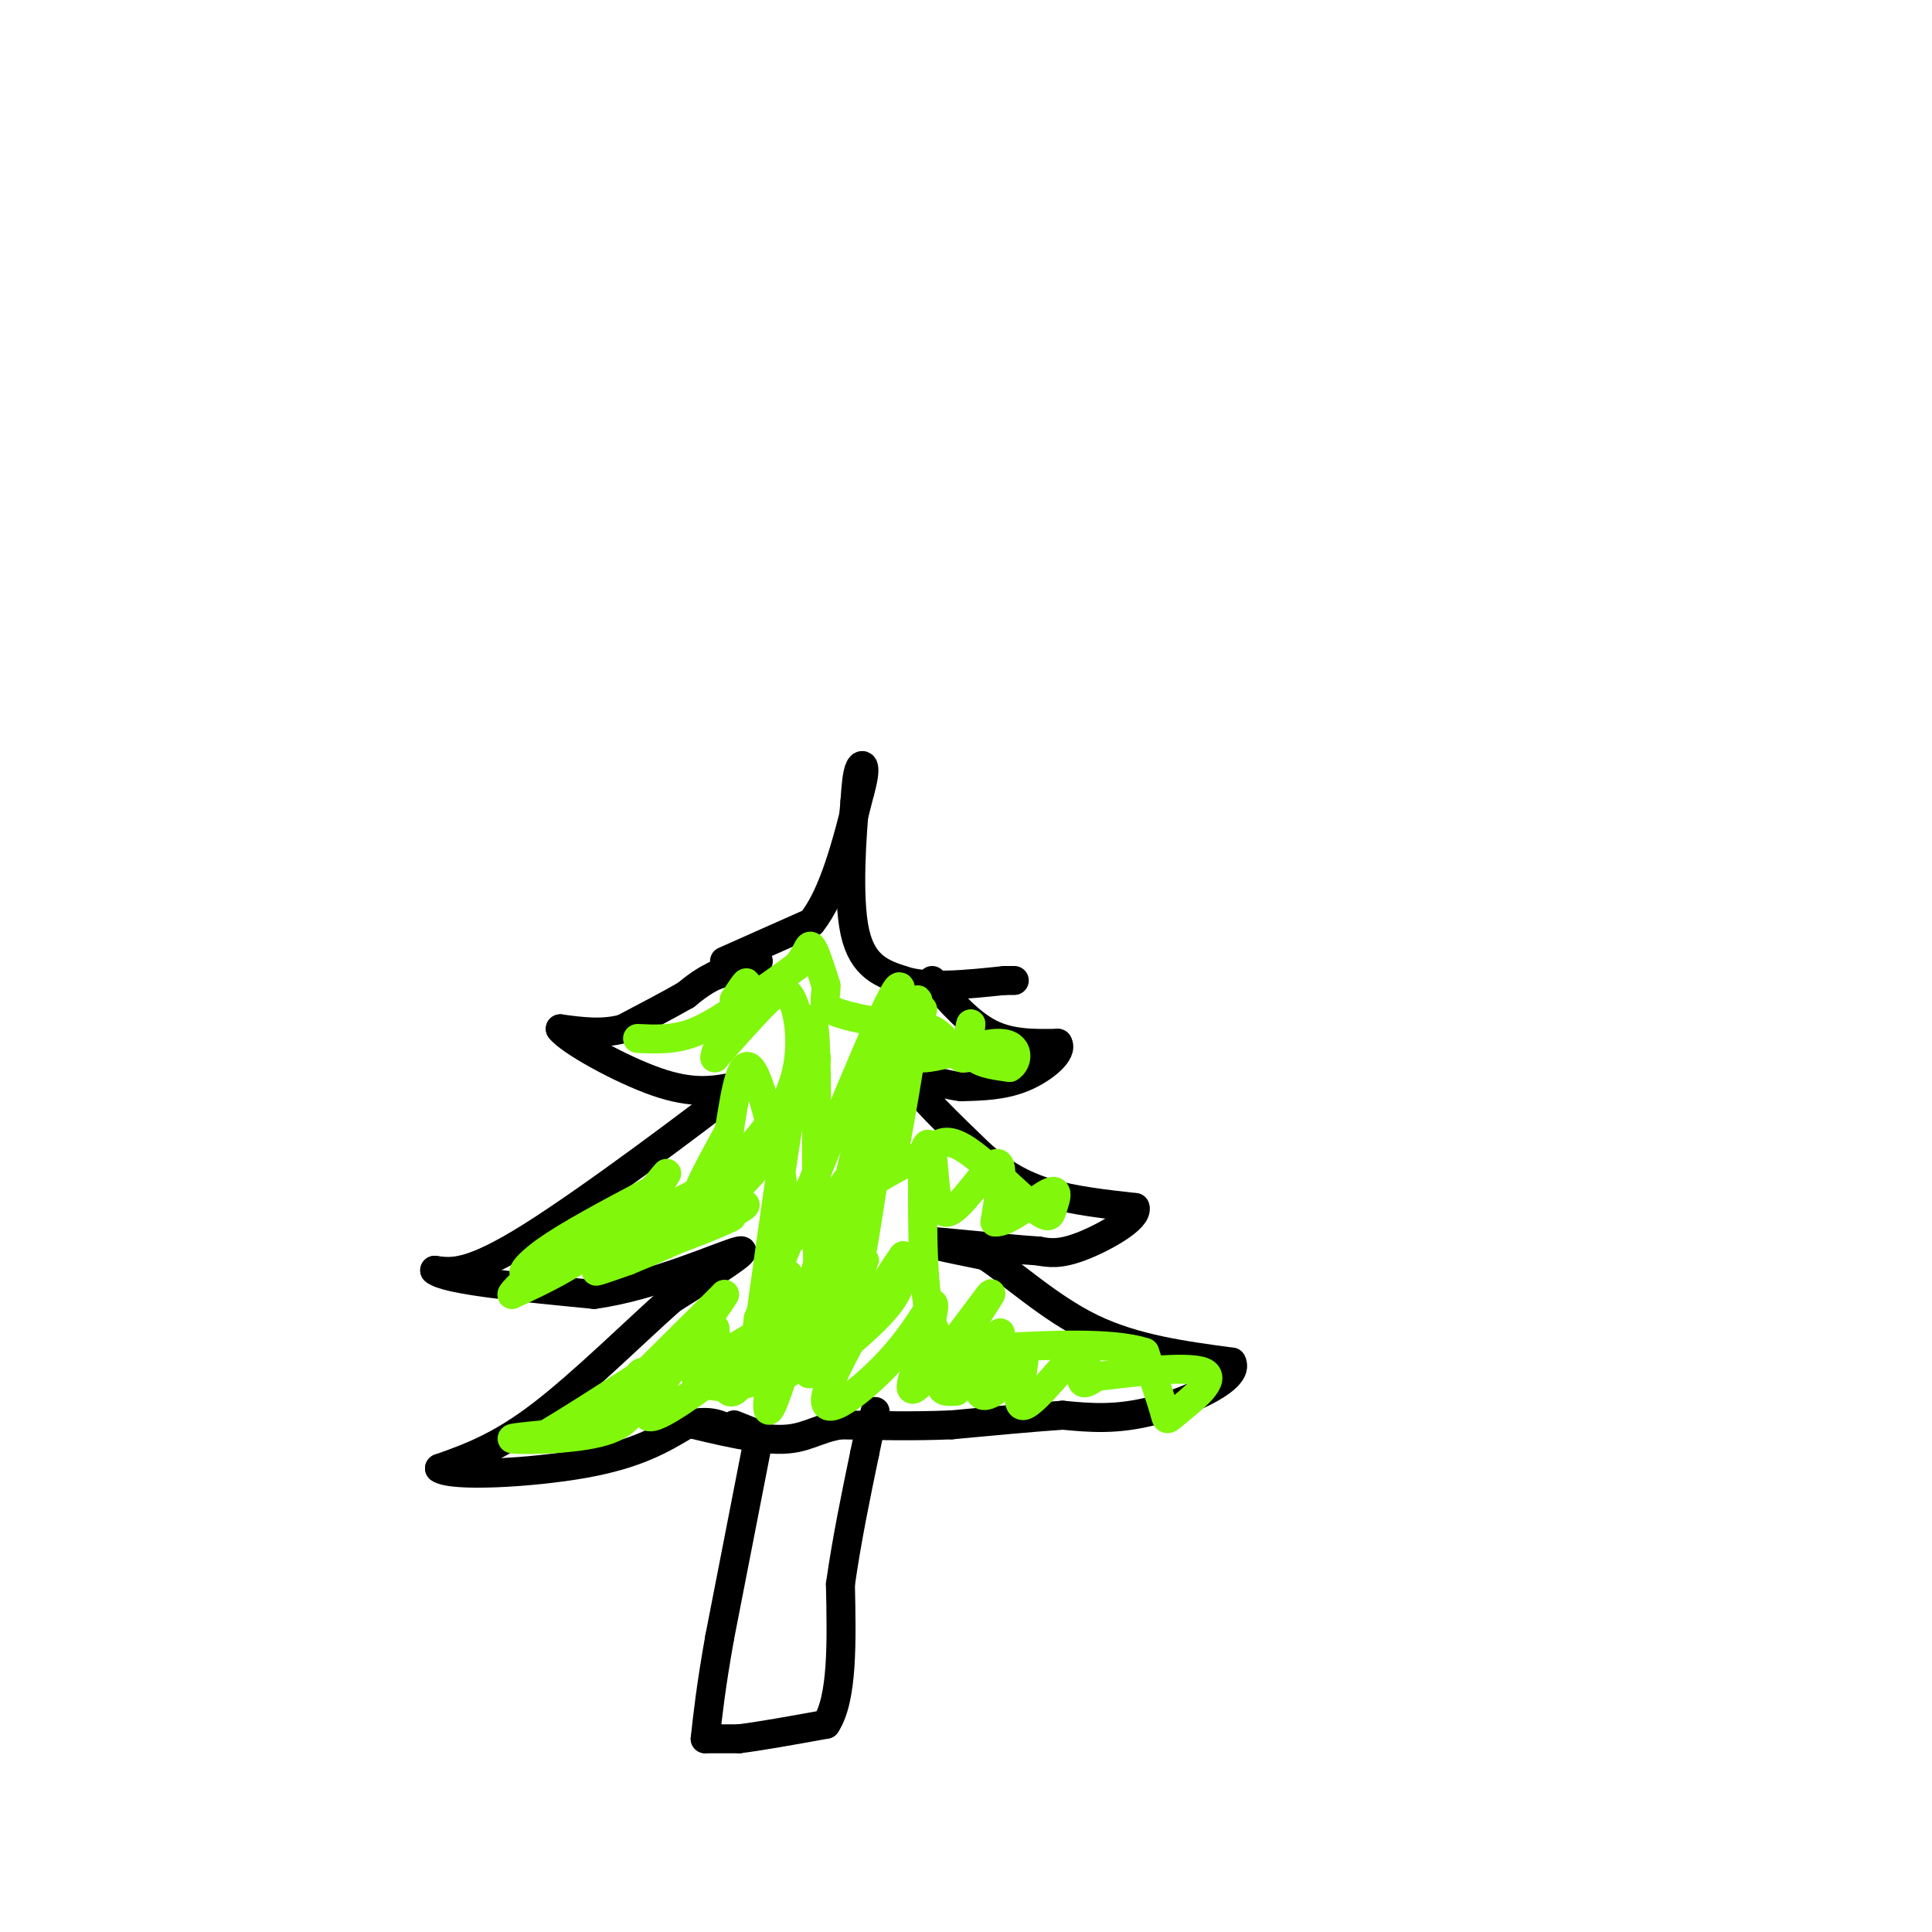 <svg viewBox='0 0 400 400' version='1.1' xmlns='http://www.w3.org/2000/svg' xmlns:xlink='http://www.w3.org/1999/xlink'><g fill='none' stroke='#000000' stroke-width='6' stroke-linecap='round' stroke-linejoin='round'><path d='M150,199c0.000,0.000 18.000,-8.000 18,-8'/><path d='M168,191c4.667,-5.833 7.333,-16.417 10,-27'/><path d='M178,164c1.600,-5.622 0.600,-6.178 0,-5c-0.600,1.178 -0.800,4.089 -1,7'/><path d='M177,166c-0.600,6.644 -1.600,19.756 0,27c1.600,7.244 5.800,8.622 10,10'/><path d='M187,203c5.167,1.667 13.083,0.833 21,0'/><path d='M208,203c3.500,0.000 1.750,0.000 0,0'/><path d='M157,199c0.000,0.000 -9.000,3.000 -9,3'/><path d='M148,202c-2.500,1.167 -4.250,2.583 -6,4'/><path d='M142,206c-3.167,1.833 -8.083,4.417 -13,7'/><path d='M129,213c-4.333,1.167 -8.667,0.583 -13,0'/><path d='M116,213c1.711,2.400 12.489,8.400 20,11c7.511,2.600 11.756,1.800 16,1'/><path d='M152,225c2.833,0.167 1.917,0.083 1,0'/><path d='M153,225c-8.511,6.578 -30.289,23.022 -43,31c-12.711,7.978 -16.356,7.489 -20,7'/><path d='M90,263c2.167,2.000 17.583,3.500 33,5'/><path d='M123,268c12.422,-1.667 26.978,-8.333 30,-9c3.022,-0.667 -5.489,4.667 -14,10'/><path d='M139,269c-7.244,6.400 -18.356,17.400 -27,24c-8.644,6.600 -14.822,8.800 -21,11'/><path d='M91,304c2.467,1.844 19.133,0.956 30,-1c10.867,-1.956 15.933,-4.978 21,-8'/><path d='M142,295c5.000,-1.167 7.000,-0.083 9,1'/><path d='M193,203c3.833,4.417 7.667,8.833 12,11c4.333,2.167 9.167,2.083 14,2'/><path d='M219,216c1.200,1.778 -2.800,5.222 -7,7c-4.200,1.778 -8.600,1.889 -13,2'/><path d='M199,225c-4.867,-0.578 -10.533,-3.022 -10,-1c0.533,2.022 7.267,8.511 14,15'/><path d='M203,239c4.489,3.978 8.711,6.422 14,8c5.289,1.578 11.644,2.289 18,3'/><path d='M235,250c0.756,2.200 -6.356,6.200 -11,8c-4.644,1.800 -6.822,1.400 -9,1'/><path d='M215,259c-7.044,-0.422 -20.156,-1.978 -23,-2c-2.844,-0.022 4.578,1.489 12,3'/><path d='M204,260c5.467,3.489 13.133,10.711 22,15c8.867,4.289 18.933,5.644 29,7'/><path d='M255,282c1.800,3.267 -8.200,7.933 -16,10c-7.800,2.067 -13.400,1.533 -19,1'/><path d='M220,293c-7.000,0.500 -15.000,1.250 -23,2'/><path d='M197,295c-7.667,0.333 -15.333,0.167 -23,0'/><path d='M174,295c-5.356,0.889 -7.244,3.111 -13,3c-5.756,-0.111 -15.378,-2.556 -25,-5'/><path d='M136,293c-4.333,-0.833 -2.667,-0.417 -1,0'/><path d='M152,295c0.000,0.000 5.000,2.000 5,2'/><path d='M157,298c0.000,0.000 -8.000,41.000 -8,41'/><path d='M149,339c-1.833,10.333 -2.417,15.667 -3,21'/><path d='M146,360c0.000,0.000 7.000,0.000 7,0'/><path d='M153,360c4.167,-0.500 11.083,-1.750 18,-3'/><path d='M171,357c3.500,-5.333 3.250,-17.167 3,-29'/><path d='M174,328c1.333,-9.333 3.167,-18.167 5,-27'/><path d='M179,301c1.167,-5.833 1.583,-6.917 2,-8'/><path d='M181,293c0.333,-1.333 0.167,-0.667 0,0'/></g>
<g fill='none' stroke='#80F70B' stroke-width='6' stroke-linecap='round' stroke-linejoin='round'><path d='M132,215c3.583,0.167 7.167,0.333 11,-1c3.833,-1.333 7.917,-4.167 12,-7'/><path d='M155,207c3.667,-2.333 6.833,-4.667 10,-7'/><path d='M165,200c2.089,-2.333 2.311,-4.667 3,-4c0.689,0.667 1.844,4.333 3,8'/><path d='M171,204c0.156,2.222 -0.956,3.778 1,5c1.956,1.222 6.978,2.111 12,3'/><path d='M184,212c2.167,1.667 1.583,4.333 1,7'/><path d='M185,219c1.345,-0.714 4.208,-6.000 7,-6c2.792,0.000 5.512,5.286 7,6c1.488,0.714 1.744,-3.143 2,-7'/><path d='M201,212c-0.044,0.111 -1.156,3.889 0,6c1.156,2.111 4.578,2.556 8,3'/><path d='M209,221c1.810,-0.964 2.333,-4.875 -2,-5c-4.333,-0.125 -13.524,3.536 -17,3c-3.476,-0.536 -1.238,-5.268 1,-10'/><path d='M191,209c-0.667,1.667 -2.833,10.833 -5,20'/><path d='M186,229c-1.429,7.810 -2.500,17.333 -1,10c1.500,-7.333 5.571,-31.524 5,-32c-0.571,-0.476 -5.786,22.762 -11,46'/><path d='M179,253c-2.167,10.952 -2.083,15.333 0,3c2.083,-12.333 6.167,-41.381 5,-42c-1.167,-0.619 -7.583,27.190 -14,55'/><path d='M170,269c-1.964,-8.512 0.125,-57.292 -2,-58c-2.125,-0.708 -8.464,46.655 -11,65c-2.536,18.345 -1.268,7.673 0,-3'/><path d='M157,273c5.381,-13.941 18.834,-47.293 25,-61c6.166,-13.707 5.045,-7.767 2,7c-3.045,14.767 -8.013,38.362 -10,46c-1.987,7.638 -0.994,-0.681 0,-9'/><path d='M174,256c0.762,-5.940 2.667,-16.292 0,-9c-2.667,7.292 -9.905,32.226 -13,41c-3.095,8.774 -2.048,1.387 -1,-6'/><path d='M160,282c1.060,-6.512 4.208,-19.792 3,-18c-1.208,1.792 -6.774,18.655 -10,23c-3.226,4.345 -4.113,-3.827 -5,-12'/><path d='M148,275c-5.250,2.440 -15.875,14.542 -19,17c-3.125,2.458 1.250,-4.726 3,-7c1.750,-2.274 0.875,0.363 0,3'/><path d='M132,288c-0.155,2.143 -0.542,6.000 -6,8c-5.458,2.000 -15.988,2.143 -19,2c-3.012,-0.143 1.494,-0.571 6,-1'/><path d='M113,297c8.810,-5.230 27.836,-17.804 32,-20c4.164,-2.196 -6.533,5.986 -13,11c-6.467,5.014 -8.705,6.861 -5,3c3.705,-3.861 13.352,-13.431 23,-23'/><path d='M150,268c-1.560,3.071 -16.958,22.250 -16,25c0.958,2.750 18.274,-10.929 24,-16c5.726,-5.071 -0.137,-1.536 -6,2'/><path d='M152,279c-3.280,1.453 -8.479,4.085 -8,6c0.479,1.915 6.635,3.113 12,1c5.365,-2.113 9.938,-7.539 12,-10c2.063,-2.461 1.615,-1.959 1,-3c-0.615,-1.041 -1.396,-3.627 -4,-1c-2.604,2.627 -7.030,10.465 -7,13c0.030,2.535 4.515,-0.232 9,-3'/><path d='M167,282c4.697,-6.298 11.938,-20.544 12,-21c0.062,-0.456 -7.056,12.878 -10,19c-2.944,6.122 -1.716,5.033 2,2c3.716,-3.033 9.919,-8.009 13,-12c3.081,-3.991 3.041,-6.995 3,-10'/><path d='M187,260c-3.801,5.231 -14.802,23.309 -16,29c-1.198,5.691 7.408,-1.006 13,-7c5.592,-5.994 8.169,-11.284 9,-12c0.831,-0.716 -0.085,3.142 -1,7'/><path d='M192,277c-1.667,4.722 -5.333,13.029 -2,10c3.333,-3.029 13.667,-17.392 15,-19c1.333,-1.608 -6.333,9.541 -9,15c-2.667,5.459 -0.333,5.230 2,5'/><path d='M198,288c2.619,-2.496 8.166,-11.236 9,-12c0.834,-0.764 -3.045,6.448 -4,10c-0.955,3.552 1.013,3.443 3,2c1.987,-1.443 3.994,-4.222 6,-7'/><path d='M212,281c0.191,2.005 -2.330,10.517 0,10c2.330,-0.517 9.512,-10.062 12,-12c2.488,-1.938 0.282,3.732 0,6c-0.282,2.268 1.359,1.134 3,0'/><path d='M227,285c5.715,-0.673 18.501,-2.356 22,-1c3.499,1.356 -2.289,5.750 -5,8c-2.711,2.250 -2.346,2.357 -3,0c-0.654,-2.357 -2.327,-7.179 -4,-12'/><path d='M237,280c-6.310,-2.155 -20.083,-1.542 -29,-1c-8.917,0.542 -12.976,1.012 -15,-5c-2.024,-6.012 -2.012,-18.506 -2,-31'/><path d='M191,243c0.121,-6.627 1.424,-7.694 2,-4c0.576,3.694 0.424,12.148 3,12c2.576,-0.148 7.879,-8.900 10,-10c2.121,-1.100 1.061,5.450 0,12'/><path d='M206,253c2.420,0.367 8.469,-4.717 11,-6c2.531,-1.283 1.544,1.233 1,3c-0.544,1.767 -0.647,2.783 -4,0c-3.353,-2.783 -9.958,-9.367 -14,-12c-4.042,-2.633 -5.521,-1.317 -7,0'/><path d='M193,238c-6.537,3.018 -19.381,10.561 -25,15c-5.619,4.439 -4.013,5.772 -5,-2c-0.987,-7.772 -4.568,-24.649 -7,-29c-2.432,-4.351 -3.716,3.825 -5,12'/><path d='M151,234c-2.990,5.679 -7.964,13.878 -7,16c0.964,2.122 7.867,-1.833 14,-10c6.133,-8.167 11.497,-20.545 11,-21c-0.497,-0.455 -6.856,11.013 -14,19c-7.144,7.987 -15.072,12.494 -23,17'/><path d='M132,255c-1.726,-0.714 5.458,-11.000 6,-12c0.542,-1.000 -5.560,7.286 -12,13c-6.440,5.714 -13.220,8.857 -20,12'/><path d='M106,268c0.089,-1.024 10.313,-9.584 12,-11c1.687,-1.416 -5.161,4.311 -8,6c-2.839,1.689 -1.668,-0.660 3,-4c4.668,-3.340 12.834,-7.670 21,-12'/><path d='M134,247c0.322,0.494 -9.372,7.729 -11,11c-1.628,3.271 4.811,2.578 13,0c8.189,-2.578 18.128,-7.040 15,-6c-3.128,1.040 -19.322,7.583 -25,10c-5.678,2.417 -0.839,0.709 4,-1'/><path d='M130,261c4.064,-1.635 12.223,-5.222 18,-8c5.777,-2.778 9.171,-4.748 3,-3c-6.171,1.748 -21.906,7.214 -24,7c-2.094,-0.214 9.453,-6.107 21,-12'/><path d='M148,245c6.809,-5.314 13.330,-12.600 16,-20c2.670,-7.400 1.488,-14.915 0,-18c-1.488,-3.085 -3.282,-1.738 -6,1c-2.718,2.738 -6.359,6.869 -10,11'/><path d='M148,219c-0.133,-1.489 4.533,-10.711 6,-14c1.467,-3.289 -0.267,-0.644 -2,2'/></g>
</svg>